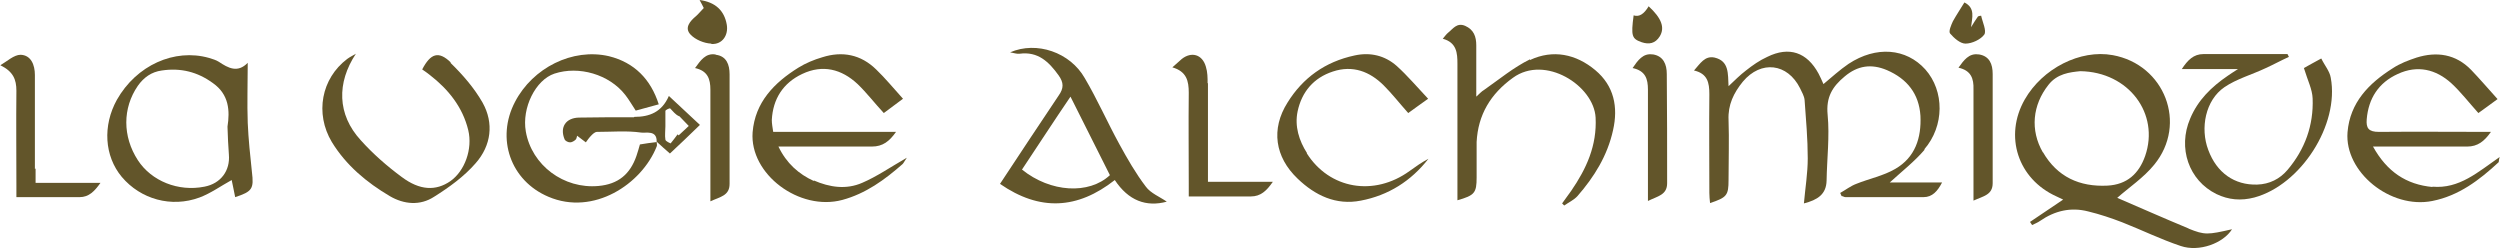 <?xml version="1.0" encoding="UTF-8"?> <svg xmlns="http://www.w3.org/2000/svg" id="Calque_2" viewBox="0 0 71.65 7.11"><defs><style>.cls-1{fill:#62552a;}</style></defs><g id="Calque_1-2"><path class="cls-1" d="m23.33,5.19c-.44-.2-.79-.51-1.02-.99.92,0,1.8,0,2.68,0,.31,0,.5-.15.69-.42h-3.52c-.02-.13-.04-.24-.04-.34.03-.6.32-1.06.87-1.32.59-.28,1.13-.14,1.59.29.26.25.48.54.75.83.17-.13.34-.25.55-.41-.28-.31-.51-.59-.77-.84-.44-.43-.97-.53-1.54-.35-.24.07-.48.17-.69.3-.69.43-1.24.99-1.31,1.85-.09,1.2,1.34,2.27,2.57,1.94.67-.18,1.22-.58,1.73-1.03.03-.03.05-.08.12-.18-.47.27-.86.54-1.28.72-.46.2-.93.13-1.39-.07Z"></path><path class="cls-1" d="m7.1,3.51c-.02-.55,0-1.1,0-1.71-.29.3-.56.15-.83-.03-.08-.05-.18-.08-.28-.11-.99-.28-2.08.21-2.64,1.2-.41.74-.36,1.61.14,2.21.54.64,1.42.89,2.23.59.32-.12.61-.33.92-.5.03.16.07.32.1.49.49-.16.54-.24.48-.72-.05-.47-.1-.94-.12-1.41Zm-1.24,1.84c-.75.15-1.52-.16-1.91-.76-.44-.68-.44-1.49,0-2.13.17-.24.39-.4.69-.44.54-.08,1.02.04,1.46.36.47.33.49.8.42,1.25.01.3.02.55.04.8.04.46-.23.83-.7.92Z"></path><path class="cls-1" d="m12.92,1.79c-.35-.34-.58-.26-.82.2.07.05.15.1.22.16.53.41.94.92,1.1,1.58.13.54-.1,1.17-.51,1.46-.42.29-.88.27-1.4-.12-.42-.31-.82-.66-1.17-1.05-.68-.74-.69-1.65-.14-2.48-.08.05-.17.09-.25.15-.74.56-.93,1.56-.44,2.38.41.67,1,1.16,1.66,1.55.41.24.87.28,1.27.02.43-.27.86-.58,1.19-.96.45-.51.53-1.15.2-1.74-.24-.42-.57-.8-.92-1.14Z"></path><path class="cls-1" d="m18.24,4.47c-.18.52-.52.81-1.09.86-.99.09-1.91-.59-2.08-1.56-.12-.68.28-1.48.82-1.66.7-.23,1.57.02,2.03.61.11.14.2.3.3.45.22-.06.43-.12.66-.18-.23-.72-.7-1.2-1.43-1.38-1.04-.24-2.18.33-2.69,1.31-.55,1.05-.13,2.26.96,2.72,1.29.55,2.67-.36,3.1-1.44.02-.04,0-.09,0-.13-.15.02-.31.04-.48.07-.03.1-.06.22-.1.33Z"></path><polygon class="cls-1" points="18.81 4.06 18.81 4.07 18.82 4.06 18.82 4.06 18.81 4.06 18.81 4.06"></polygon><path class="cls-1" d="m1,4.84c0-.9,0-1.79,0-2.69,0-.29-.11-.57-.41-.58-.19,0-.39.19-.58.3.37.18.46.41.46.73-.01.91,0,1.81,0,2.72v.33c.63,0,1.22,0,1.81,0,.27,0,.43-.17.6-.41h-1.86c0-.17,0-.29,0-.41Z"></path><path class="cls-1" d="m20.5,1.56c-.28-.04-.42.17-.58.39.36.08.44.31.44.62,0,1.05,0,2.09,0,3.2.28-.13.55-.16.55-.5,0-1.05,0-2.09,0-3.14,0-.28-.09-.52-.39-.56Z"></path><path class="cls-1" d="m18.17,3.36c-.53,0-1.05,0-1.58.01-.38.01-.55.28-.41.62.02.05.1.09.16.09.05,0,.12-.04.16-.08.03-.03.03-.09.04-.11.09.07.17.13.25.19.05-.07.1-.14.16-.2.04-.04.1-.1.16-.1.43,0,.85-.04,1.27.02.13.02.45-.08.44.26.12.11.24.22.38.34.27-.25.55-.52.86-.82-.31-.29-.59-.55-.89-.83-.2.46-.55.6-.99.6Zm1.3-.03l.27.28c-.1.09-.19.18-.29.27-.01-.01-.02-.02-.03-.03-.07.09-.13.18-.2.26,0,0-.15-.06-.15-.11-.02-.12,0-.25,0-.38,0-.15,0-.29,0-.44,0-.03.13-.09.14-.07.08.08.14.17.25.22Z"></path><path class="cls-1" d="m20.39,1.26c.31.02.49-.25.44-.55-.07-.41-.33-.65-.78-.71.04.08.09.16.12.23-.09.09-.15.17-.22.23-.18.15-.34.34-.16.53.14.15.39.25.59.26Z"></path><path class="cls-1" d="m55.15,4.28c.58-.67.58-1.67.03-2.29-.55-.61-1.41-.68-2.2-.16-.25.17-.48.38-.72.58-.05-.11-.09-.21-.14-.3-.33-.61-.84-.79-1.47-.48-.22.1-.42.24-.61.39-.17.13-.32.28-.5.45-.02-.36.02-.72-.4-.82-.28-.06-.41.17-.59.37.39.09.44.35.44.68-.01.94,0,1.89,0,2.83,0,.09.01.19.02.29.48-.16.53-.22.53-.66,0-.57.02-1.15,0-1.72-.02-.44.15-.78.41-1.1.52-.62,1.28-.53,1.64.19.05.11.12.22.13.34.04.56.09,1.11.09,1.67,0,.42-.07.84-.11,1.29.39-.1.64-.26.65-.65.01-.63.09-1.27.03-1.89-.05-.51.14-.81.49-1.1.37-.31.76-.37,1.21-.18.58.25.92.68.96,1.31.03.63-.15,1.19-.72,1.52-.34.2-.75.28-1.12.43-.16.06-.3.17-.46.26.01.03.03.06.04.09.04,0,.07.03.11.03.75,0,1.5,0,2.24,0,.25,0,.4-.17.53-.42h-1.5c.35-.32.71-.6,1-.94Z"></path><path class="cls-1" d="m62.73,6.55c-.7-.29-1.4-.6-2.05-.88.34-.3.76-.58,1.06-.95.96-1.17.3-2.87-1.19-3.14-.93-.17-2.01.38-2.52,1.27-.6,1.05-.2,2.28.91,2.78.07.03.13.06.19.09-.33.22-.64.43-.95.64.02.03.04.06.06.09.08-.04.16-.07.23-.12.42-.29.88-.4,1.38-.27.33.08.66.19.97.31.56.22,1.11.49,1.68.68.53.18,1.22-.08,1.47-.48-.7.16-.78.17-1.25-.02Zm-4.18-2.18c-.37-.64-.3-1.36.16-1.94.25-.32.61-.36.91-.39,1.39.02,2.28,1.22,1.86,2.43-.18.51-.52.82-1.08.85-.8.04-1.44-.25-1.85-.96Z"></path><path class="cls-1" d="m43.85,1.7c-.47.23-.89.58-1.32.88-.07.04-.12.1-.22.19,0-.53,0-1,0-1.47,0-.25-.07-.45-.32-.56-.24-.1-.35.09-.49.2-.05.04-.09.1-.15.17.4.11.42.41.42.72,0,1.29,0,2.59,0,3.91.49-.14.55-.21.55-.65,0-.34,0-.68,0-1.02.04-.78.4-1.38,1.04-1.84.92-.67,2.32.22,2.37,1.14.04.8-.26,1.46-.7,2.1-.08.12-.18.24-.26.36.02.02.04.04.06.06.13-.09.28-.16.38-.27.48-.55.86-1.16,1.02-1.89.15-.66.03-1.27-.51-1.72-.55-.46-1.21-.6-1.87-.29Z"></path><path class="cls-1" d="m69.72,5.36c-.76-.07-1.31-.44-1.71-1.16.94,0,1.82,0,2.7,0,.3,0,.49-.15.68-.42-1.11,0-2.16-.01-3.21,0-.3,0-.37-.11-.35-.36.05-.6.34-1.05.89-1.3.56-.26,1.09-.14,1.54.27.27.25.5.55.77.85.16-.12.34-.24.55-.4-.28-.31-.51-.58-.76-.84-.44-.45-.98-.53-1.56-.35-.24.08-.48.17-.69.31-.68.43-1.22.98-1.29,1.83-.09,1.14,1.23,2.21,2.43,1.97.76-.15,1.35-.6,1.9-1.11.01-.01,0-.05.03-.15-.62.43-1.16.92-1.93.85Z"></path><path class="cls-1" d="m32.08,4.13c-.34-.62-.63-1.28-.99-1.89-.42-.74-1.38-1.07-2.14-.74.12.02.19.05.27.04.53-.07.84.23,1.12.62.15.21.15.37,0,.58-.56.83-1.11,1.67-1.68,2.53,1.14.79,2.22.73,3.29-.11.39.59.9.78,1.49.62-.2-.14-.46-.24-.6-.43-.29-.38-.53-.8-.76-1.22Zm-2.79.73c.46-.69.9-1.37,1.39-2.09.39.78.76,1.51,1.13,2.25-.6.56-1.7.5-2.52-.16Z"></path><path class="cls-1" d="m66.52,1.68c-.18.1-.37.2-.49.27.11.36.24.61.25.87.03.77-.22,1.46-.72,2.05-.22.26-.52.41-.87.42-.65.02-1.16-.34-1.4-.99-.24-.63-.08-1.43.46-1.8.35-.24.79-.36,1.19-.55.22-.1.44-.22.66-.32l-.04-.08c-.8,0-1.6,0-2.41,0-.28,0-.45.17-.62.43h1.61c-.14.09-.22.14-.29.19-.47.32-.86.7-1.08,1.23-.36.84-.04,1.77.75,2.16.35.17.71.2,1.09.1,1.33-.36,2.44-2.08,2.19-3.43-.03-.19-.18-.36-.27-.55Z"></path><path class="cls-1" d="m37.46,4.39c-.23-.36-.36-.77-.27-1.2.12-.56.46-.96,1.01-1.14.57-.19,1.06,0,1.46.4.24.24.45.51.7.79.17-.12.34-.25.57-.41-.33-.35-.59-.66-.9-.94-.34-.3-.76-.4-1.21-.3-.84.18-1.48.64-1.92,1.35-.48.76-.36,1.56.29,2.18.5.48,1.1.77,1.81.63.79-.15,1.44-.56,1.94-1.2-.19.1-.36.22-.54.35-1.02.74-2.3.52-2.95-.51Z"></path><path class="cls-1" d="m34.61,2.39c0-.16,0-.32-.05-.48-.1-.35-.41-.44-.69-.22-.08.07-.16.14-.27.24.41.12.47.39.47.73-.01.88,0,1.77,0,2.65v.32c.62,0,1.2,0,1.78,0,.28,0,.45-.16.63-.42h-1.86c0-.97,0-1.9,0-2.83Z"></path><path class="cls-1" d="m47.36,1.56c-.27-.04-.42.17-.57.39.37.08.44.31.44.62,0,1.04,0,2.08,0,3.19.28-.14.55-.17.55-.51,0-1.04,0-2.09-.01-3.13,0-.28-.1-.51-.39-.56Z"></path><path class="cls-1" d="m56.7,1.56c-.27-.04-.42.17-.57.38.36.08.44.31.43.62,0,1.04,0,2.08,0,3.19.28-.13.55-.16.55-.5,0-1.04,0-2.09,0-3.13,0-.28-.09-.51-.39-.56Z"></path><path class="cls-1" d="m56.87.99c.07-.11-.05-.35-.09-.54-.03,0-.06.01-.09.02-.07.1-.14.21-.2.31.03-.27.13-.55-.19-.71-.11.18-.23.36-.33.54-.05.11-.13.29-.08.35.11.13.29.29.44.29.19,0,.44-.12.54-.26Z"></path><path class="cls-1" d="m47.05,1.21c.21.07.39.04.52-.17.15-.25.05-.52-.32-.86q-.2.34-.43.26c-.08.6-.05.67.23.77Z"></path></g></svg> 